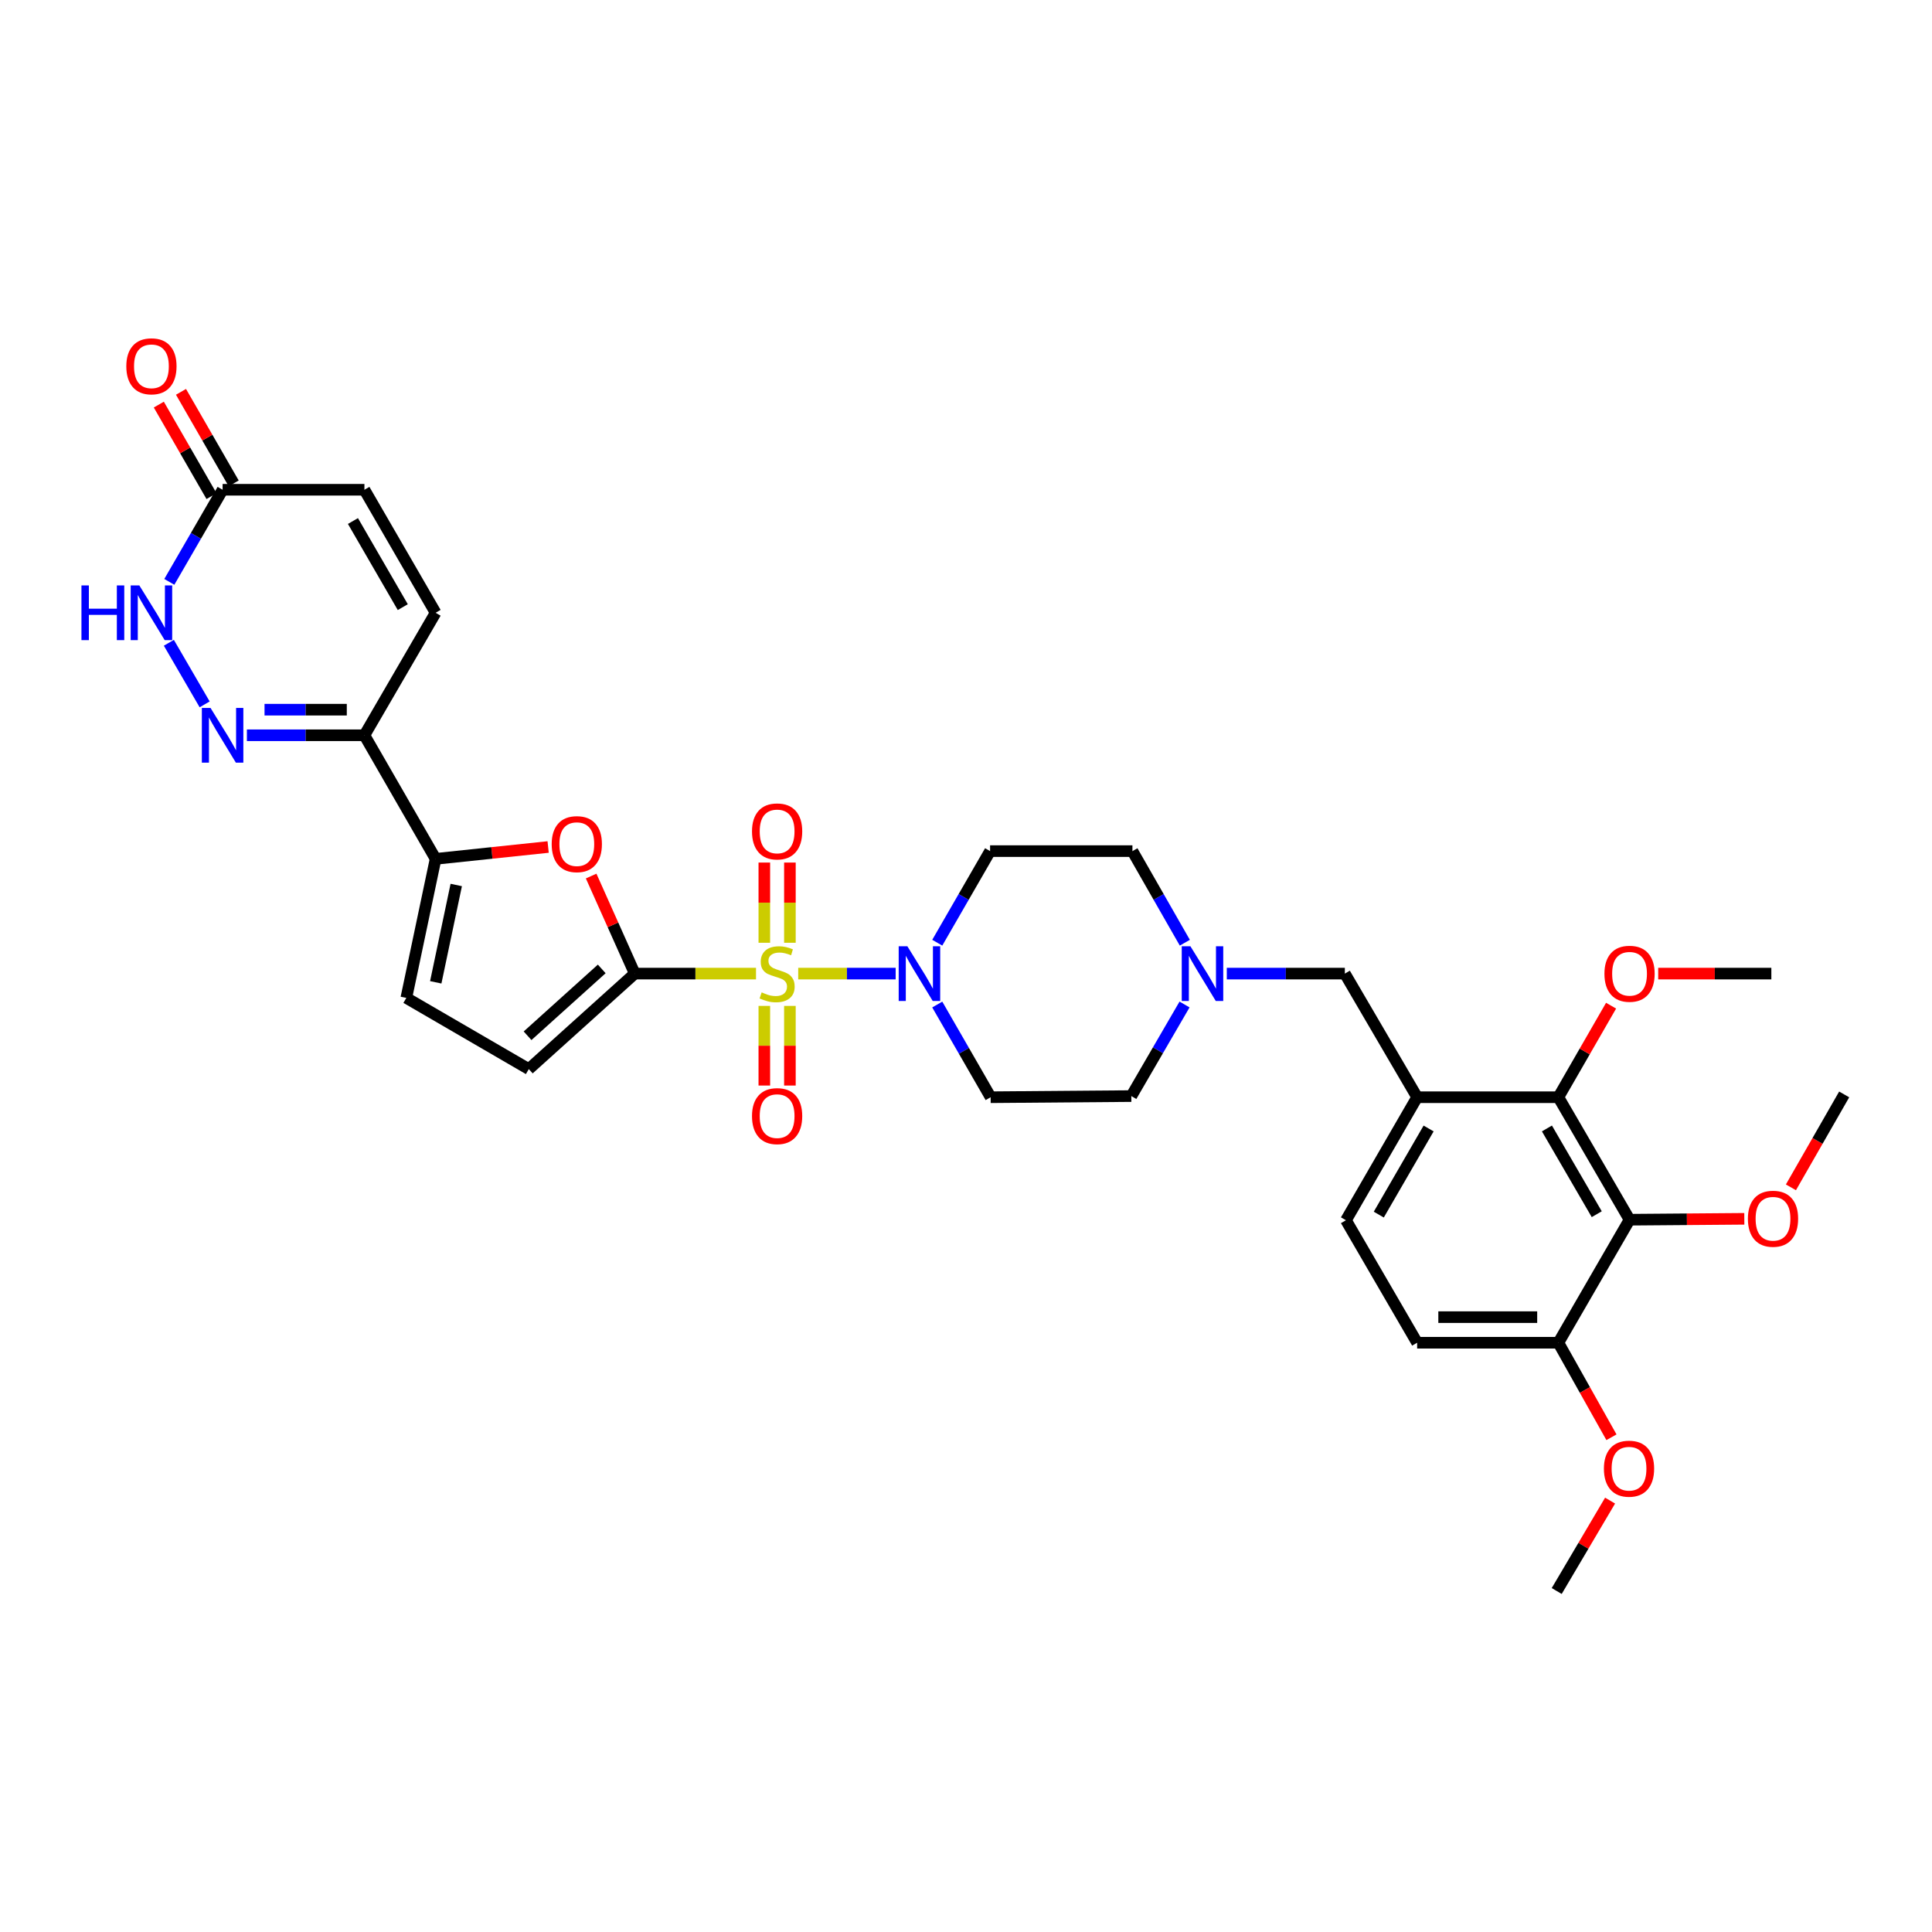 <?xml version='1.0' encoding='iso-8859-1'?>
<svg version='1.1' baseProfile='full'
              xmlns='http://www.w3.org/2000/svg'
                      xmlns:rdkit='http://www.rdkit.org/xml'
                      xmlns:xlink='http://www.w3.org/1999/xlink'
                  xml:space='preserve'
width='1000px' height='1000px' viewBox='0 0 1000 1000'>
<!-- END OF HEADER -->
<rect style='opacity:1.0;fill:#FFFFFF;stroke:none' width='1000' height='1000' x='0' y='0'> </rect>
<path class='bond-0' d='M 391.311,503.934 L 359.931,503.934' style='fill:none;fill-rule:evenodd;stroke:#CCCC00;stroke-width:6px;stroke-linecap:butt;stroke-linejoin:miter;stroke-opacity:1' />
<path class='bond-0' d='M 359.931,503.934 L 328.55,503.934' style='fill:none;fill-rule:evenodd;stroke:#000000;stroke-width:6px;stroke-linecap:butt;stroke-linejoin:miter;stroke-opacity:1' />
<path class='bond-1' d='M 413.155,503.934 L 438.374,503.934' style='fill:none;fill-rule:evenodd;stroke:#CCCC00;stroke-width:6px;stroke-linecap:butt;stroke-linejoin:miter;stroke-opacity:1' />
<path class='bond-1' d='M 438.374,503.934 L 463.593,503.934' style='fill:none;fill-rule:evenodd;stroke:#0000FF;stroke-width:6px;stroke-linecap:butt;stroke-linejoin:miter;stroke-opacity:1' />
<path class='bond-15' d='M 408.855,487.972 L 408.855,467.216' style='fill:none;fill-rule:evenodd;stroke:#CCCC00;stroke-width:6px;stroke-linecap:butt;stroke-linejoin:miter;stroke-opacity:1' />
<path class='bond-15' d='M 408.855,467.216 L 408.855,446.461' style='fill:none;fill-rule:evenodd;stroke:#FF0000;stroke-width:6px;stroke-linecap:butt;stroke-linejoin:miter;stroke-opacity:1' />
<path class='bond-15' d='M 395.612,487.972 L 395.612,467.216' style='fill:none;fill-rule:evenodd;stroke:#CCCC00;stroke-width:6px;stroke-linecap:butt;stroke-linejoin:miter;stroke-opacity:1' />
<path class='bond-15' d='M 395.612,467.216 L 395.612,446.461' style='fill:none;fill-rule:evenodd;stroke:#FF0000;stroke-width:6px;stroke-linecap:butt;stroke-linejoin:miter;stroke-opacity:1' />
<path class='bond-16' d='M 395.612,520.656 L 395.612,541.264' style='fill:none;fill-rule:evenodd;stroke:#CCCC00;stroke-width:6px;stroke-linecap:butt;stroke-linejoin:miter;stroke-opacity:1' />
<path class='bond-16' d='M 395.612,541.264 L 395.612,561.873' style='fill:none;fill-rule:evenodd;stroke:#FF0000;stroke-width:6px;stroke-linecap:butt;stroke-linejoin:miter;stroke-opacity:1' />
<path class='bond-16' d='M 408.855,520.656 L 408.855,541.264' style='fill:none;fill-rule:evenodd;stroke:#CCCC00;stroke-width:6px;stroke-linecap:butt;stroke-linejoin:miter;stroke-opacity:1' />
<path class='bond-16' d='M 408.855,541.264 L 408.855,561.873' style='fill:none;fill-rule:evenodd;stroke:#FF0000;stroke-width:6px;stroke-linecap:butt;stroke-linejoin:miter;stroke-opacity:1' />
<path class='bond-2' d='M 328.55,503.934 L 317.263,478.687' style='fill:none;fill-rule:evenodd;stroke:#000000;stroke-width:6px;stroke-linecap:butt;stroke-linejoin:miter;stroke-opacity:1' />
<path class='bond-2' d='M 317.263,478.687 L 305.975,453.44' style='fill:none;fill-rule:evenodd;stroke:#FF0000;stroke-width:6px;stroke-linecap:butt;stroke-linejoin:miter;stroke-opacity:1' />
<path class='bond-10' d='M 328.55,503.934 L 273.709,553.36' style='fill:none;fill-rule:evenodd;stroke:#000000;stroke-width:6px;stroke-linecap:butt;stroke-linejoin:miter;stroke-opacity:1' />
<path class='bond-10' d='M 311.458,501.51 L 273.069,536.109' style='fill:none;fill-rule:evenodd;stroke:#000000;stroke-width:6px;stroke-linecap:butt;stroke-linejoin:miter;stroke-opacity:1' />
<path class='bond-18' d='M 485.121,519.94 L 498.938,543.93' style='fill:none;fill-rule:evenodd;stroke:#0000FF;stroke-width:6px;stroke-linecap:butt;stroke-linejoin:miter;stroke-opacity:1' />
<path class='bond-18' d='M 498.938,543.93 L 512.755,567.92' style='fill:none;fill-rule:evenodd;stroke:#000000;stroke-width:6px;stroke-linecap:butt;stroke-linejoin:miter;stroke-opacity:1' />
<path class='bond-19' d='M 485.124,487.944 L 498.796,464.24' style='fill:none;fill-rule:evenodd;stroke:#0000FF;stroke-width:6px;stroke-linecap:butt;stroke-linejoin:miter;stroke-opacity:1' />
<path class='bond-19' d='M 498.796,464.24 L 512.468,440.536' style='fill:none;fill-rule:evenodd;stroke:#000000;stroke-width:6px;stroke-linecap:butt;stroke-linejoin:miter;stroke-opacity:1' />
<path class='bond-4' d='M 283.717,438.406 L 254.592,441.476' style='fill:none;fill-rule:evenodd;stroke:#FF0000;stroke-width:6px;stroke-linecap:butt;stroke-linejoin:miter;stroke-opacity:1' />
<path class='bond-4' d='M 254.592,441.476 L 225.467,444.546' style='fill:none;fill-rule:evenodd;stroke:#000000;stroke-width:6px;stroke-linecap:butt;stroke-linejoin:miter;stroke-opacity:1' />
<path class='bond-3' d='M 127.793,380.574 L 158.208,380.574' style='fill:none;fill-rule:evenodd;stroke:#0000FF;stroke-width:6px;stroke-linecap:butt;stroke-linejoin:miter;stroke-opacity:1' />
<path class='bond-3' d='M 158.208,380.574 L 188.622,380.574' style='fill:none;fill-rule:evenodd;stroke:#000000;stroke-width:6px;stroke-linecap:butt;stroke-linejoin:miter;stroke-opacity:1' />
<path class='bond-3' d='M 136.918,367.331 L 158.208,367.331' style='fill:none;fill-rule:evenodd;stroke:#0000FF;stroke-width:6px;stroke-linecap:butt;stroke-linejoin:miter;stroke-opacity:1' />
<path class='bond-3' d='M 158.208,367.331 L 179.498,367.331' style='fill:none;fill-rule:evenodd;stroke:#000000;stroke-width:6px;stroke-linecap:butt;stroke-linejoin:miter;stroke-opacity:1' />
<path class='bond-9' d='M 105.925,364.581 L 87.405,332.707' style='fill:none;fill-rule:evenodd;stroke:#0000FF;stroke-width:6px;stroke-linecap:butt;stroke-linejoin:miter;stroke-opacity:1' />
<path class='bond-5' d='M 225.467,444.546 L 188.622,380.574' style='fill:none;fill-rule:evenodd;stroke:#000000;stroke-width:6px;stroke-linecap:butt;stroke-linejoin:miter;stroke-opacity:1' />
<path class='bond-34' d='M 225.467,444.546 L 210.311,516.515' style='fill:none;fill-rule:evenodd;stroke:#000000;stroke-width:6px;stroke-linecap:butt;stroke-linejoin:miter;stroke-opacity:1' />
<path class='bond-34' d='M 236.153,458.07 L 225.544,508.448' style='fill:none;fill-rule:evenodd;stroke:#000000;stroke-width:6px;stroke-linecap:butt;stroke-linejoin:miter;stroke-opacity:1' />
<path class='bond-13' d='M 188.622,380.574 L 225.467,317.176' style='fill:none;fill-rule:evenodd;stroke:#000000;stroke-width:6px;stroke-linecap:butt;stroke-linejoin:miter;stroke-opacity:1' />
<path class='bond-6' d='M 843.45,631.325 L 806.612,567.92' style='fill:none;fill-rule:evenodd;stroke:#000000;stroke-width:6px;stroke-linecap:butt;stroke-linejoin:miter;stroke-opacity:1' />
<path class='bond-6' d='M 826.474,628.467 L 800.687,584.084' style='fill:none;fill-rule:evenodd;stroke:#000000;stroke-width:6px;stroke-linecap:butt;stroke-linejoin:miter;stroke-opacity:1' />
<path class='bond-27' d='M 843.45,631.325 L 873.151,631.09' style='fill:none;fill-rule:evenodd;stroke:#000000;stroke-width:6px;stroke-linecap:butt;stroke-linejoin:miter;stroke-opacity:1' />
<path class='bond-27' d='M 873.151,631.09 L 902.851,630.854' style='fill:none;fill-rule:evenodd;stroke:#FF0000;stroke-width:6px;stroke-linecap:butt;stroke-linejoin:miter;stroke-opacity:1' />
<path class='bond-36' d='M 843.45,631.325 L 806.612,694.995' style='fill:none;fill-rule:evenodd;stroke:#000000;stroke-width:6px;stroke-linecap:butt;stroke-linejoin:miter;stroke-opacity:1' />
<path class='bond-7' d='M 733.51,567.92 L 696.091,503.934' style='fill:none;fill-rule:evenodd;stroke:#000000;stroke-width:6px;stroke-linecap:butt;stroke-linejoin:miter;stroke-opacity:1' />
<path class='bond-8' d='M 733.51,567.92 L 806.612,567.92' style='fill:none;fill-rule:evenodd;stroke:#000000;stroke-width:6px;stroke-linecap:butt;stroke-linejoin:miter;stroke-opacity:1' />
<path class='bond-22' d='M 733.51,567.92 L 696.665,631.597' style='fill:none;fill-rule:evenodd;stroke:#000000;stroke-width:6px;stroke-linecap:butt;stroke-linejoin:miter;stroke-opacity:1' />
<path class='bond-22' d='M 739.446,584.104 L 713.654,628.678' style='fill:none;fill-rule:evenodd;stroke:#000000;stroke-width:6px;stroke-linecap:butt;stroke-linejoin:miter;stroke-opacity:1' />
<path class='bond-28' d='M 806.612,567.92 L 820.251,544.23' style='fill:none;fill-rule:evenodd;stroke:#000000;stroke-width:6px;stroke-linecap:butt;stroke-linejoin:miter;stroke-opacity:1' />
<path class='bond-28' d='M 820.251,544.23 L 833.89,520.54' style='fill:none;fill-rule:evenodd;stroke:#FF0000;stroke-width:6px;stroke-linecap:butt;stroke-linejoin:miter;stroke-opacity:1' />
<path class='bond-35' d='M 87.636,301.177 L 101.427,277.338' style='fill:none;fill-rule:evenodd;stroke:#0000FF;stroke-width:6px;stroke-linecap:butt;stroke-linejoin:miter;stroke-opacity:1' />
<path class='bond-35' d='M 101.427,277.338 L 115.218,253.499' style='fill:none;fill-rule:evenodd;stroke:#000000;stroke-width:6px;stroke-linecap:butt;stroke-linejoin:miter;stroke-opacity:1' />
<path class='bond-11' d='M 273.709,553.36 L 210.311,516.515' style='fill:none;fill-rule:evenodd;stroke:#000000;stroke-width:6px;stroke-linecap:butt;stroke-linejoin:miter;stroke-opacity:1' />
<path class='bond-12' d='M 115.218,253.499 L 188.622,253.499' style='fill:none;fill-rule:evenodd;stroke:#000000;stroke-width:6px;stroke-linecap:butt;stroke-linejoin:miter;stroke-opacity:1' />
<path class='bond-23' d='M 120.957,250.195 L 107.318,226.505' style='fill:none;fill-rule:evenodd;stroke:#000000;stroke-width:6px;stroke-linecap:butt;stroke-linejoin:miter;stroke-opacity:1' />
<path class='bond-23' d='M 107.318,226.505 L 93.679,202.815' style='fill:none;fill-rule:evenodd;stroke:#FF0000;stroke-width:6px;stroke-linecap:butt;stroke-linejoin:miter;stroke-opacity:1' />
<path class='bond-23' d='M 109.48,256.803 L 95.841,233.112' style='fill:none;fill-rule:evenodd;stroke:#000000;stroke-width:6px;stroke-linecap:butt;stroke-linejoin:miter;stroke-opacity:1' />
<path class='bond-23' d='M 95.841,233.112 L 82.202,209.422' style='fill:none;fill-rule:evenodd;stroke:#FF0000;stroke-width:6px;stroke-linecap:butt;stroke-linejoin:miter;stroke-opacity:1' />
<path class='bond-17' d='M 225.467,317.176 L 188.622,253.499' style='fill:none;fill-rule:evenodd;stroke:#000000;stroke-width:6px;stroke-linecap:butt;stroke-linejoin:miter;stroke-opacity:1' />
<path class='bond-17' d='M 208.478,314.257 L 182.686,269.683' style='fill:none;fill-rule:evenodd;stroke:#000000;stroke-width:6px;stroke-linecap:butt;stroke-linejoin:miter;stroke-opacity:1' />
<path class='bond-14' d='M 613.264,487.948 L 599.704,464.242' style='fill:none;fill-rule:evenodd;stroke:#0000FF;stroke-width:6px;stroke-linecap:butt;stroke-linejoin:miter;stroke-opacity:1' />
<path class='bond-14' d='M 599.704,464.242 L 586.144,440.536' style='fill:none;fill-rule:evenodd;stroke:#000000;stroke-width:6px;stroke-linecap:butt;stroke-linejoin:miter;stroke-opacity:1' />
<path class='bond-20' d='M 634.99,503.934 L 665.541,503.934' style='fill:none;fill-rule:evenodd;stroke:#0000FF;stroke-width:6px;stroke-linecap:butt;stroke-linejoin:miter;stroke-opacity:1' />
<path class='bond-20' d='M 665.541,503.934 L 696.091,503.934' style='fill:none;fill-rule:evenodd;stroke:#000000;stroke-width:6px;stroke-linecap:butt;stroke-linejoin:miter;stroke-opacity:1' />
<path class='bond-33' d='M 613.115,519.927 L 599.342,543.629' style='fill:none;fill-rule:evenodd;stroke:#0000FF;stroke-width:6px;stroke-linecap:butt;stroke-linejoin:miter;stroke-opacity:1' />
<path class='bond-33' d='M 599.342,543.629 L 585.57,567.332' style='fill:none;fill-rule:evenodd;stroke:#000000;stroke-width:6px;stroke-linecap:butt;stroke-linejoin:miter;stroke-opacity:1' />
<path class='bond-26' d='M 512.755,567.92 L 585.57,567.332' style='fill:none;fill-rule:evenodd;stroke:#000000;stroke-width:6px;stroke-linecap:butt;stroke-linejoin:miter;stroke-opacity:1' />
<path class='bond-25' d='M 512.468,440.536 L 586.144,440.536' style='fill:none;fill-rule:evenodd;stroke:#000000;stroke-width:6px;stroke-linecap:butt;stroke-linejoin:miter;stroke-opacity:1' />
<path class='bond-21' d='M 806.612,694.995 L 733.51,694.995' style='fill:none;fill-rule:evenodd;stroke:#000000;stroke-width:6px;stroke-linecap:butt;stroke-linejoin:miter;stroke-opacity:1' />
<path class='bond-21' d='M 795.647,681.752 L 744.476,681.752' style='fill:none;fill-rule:evenodd;stroke:#000000;stroke-width:6px;stroke-linecap:butt;stroke-linejoin:miter;stroke-opacity:1' />
<path class='bond-29' d='M 806.612,694.995 L 820.35,719.458' style='fill:none;fill-rule:evenodd;stroke:#000000;stroke-width:6px;stroke-linecap:butt;stroke-linejoin:miter;stroke-opacity:1' />
<path class='bond-29' d='M 820.35,719.458 L 834.088,743.92' style='fill:none;fill-rule:evenodd;stroke:#FF0000;stroke-width:6px;stroke-linecap:butt;stroke-linejoin:miter;stroke-opacity:1' />
<path class='bond-24' d='M 696.665,631.597 L 733.51,694.995' style='fill:none;fill-rule:evenodd;stroke:#000000;stroke-width:6px;stroke-linecap:butt;stroke-linejoin:miter;stroke-opacity:1' />
<path class='bond-30' d='M 926.977,614.565 L 940.761,590.518' style='fill:none;fill-rule:evenodd;stroke:#FF0000;stroke-width:6px;stroke-linecap:butt;stroke-linejoin:miter;stroke-opacity:1' />
<path class='bond-30' d='M 940.761,590.518 L 954.545,566.471' style='fill:none;fill-rule:evenodd;stroke:#000000;stroke-width:6px;stroke-linecap:butt;stroke-linejoin:miter;stroke-opacity:1' />
<path class='bond-31' d='M 858.285,503.934 L 887.566,503.934' style='fill:none;fill-rule:evenodd;stroke:#FF0000;stroke-width:6px;stroke-linecap:butt;stroke-linejoin:miter;stroke-opacity:1' />
<path class='bond-31' d='M 887.566,503.934 L 916.847,503.934' style='fill:none;fill-rule:evenodd;stroke:#000000;stroke-width:6px;stroke-linecap:butt;stroke-linejoin:miter;stroke-opacity:1' />
<path class='bond-32' d='M 833.378,776.708 L 819.565,800.106' style='fill:none;fill-rule:evenodd;stroke:#FF0000;stroke-width:6px;stroke-linecap:butt;stroke-linejoin:miter;stroke-opacity:1' />
<path class='bond-32' d='M 819.565,800.106 L 805.752,823.505' style='fill:none;fill-rule:evenodd;stroke:#000000;stroke-width:6px;stroke-linecap:butt;stroke-linejoin:miter;stroke-opacity:1' />
<path  class='atom-0' d='M 394.234 513.654
Q 394.554 513.774, 395.874 514.334
Q 397.194 514.894, 398.634 515.254
Q 400.114 515.574, 401.554 515.574
Q 404.234 515.574, 405.794 514.294
Q 407.354 512.974, 407.354 510.694
Q 407.354 509.134, 406.554 508.174
Q 405.794 507.214, 404.594 506.694
Q 403.394 506.174, 401.394 505.574
Q 398.874 504.814, 397.354 504.094
Q 395.874 503.374, 394.794 501.854
Q 393.754 500.334, 393.754 497.774
Q 393.754 494.214, 396.154 492.014
Q 398.594 489.814, 403.394 489.814
Q 406.674 489.814, 410.394 491.374
L 409.474 494.454
Q 406.074 493.054, 403.514 493.054
Q 400.754 493.054, 399.234 494.214
Q 397.714 495.334, 397.754 497.294
Q 397.754 498.814, 398.514 499.734
Q 399.314 500.654, 400.434 501.174
Q 401.594 501.694, 403.514 502.294
Q 406.074 503.094, 407.594 503.894
Q 409.114 504.694, 410.194 506.334
Q 411.314 507.934, 411.314 510.694
Q 411.314 514.614, 408.674 516.734
Q 406.074 518.814, 401.714 518.814
Q 399.194 518.814, 397.274 518.254
Q 395.394 517.734, 393.154 516.814
L 394.234 513.654
' fill='#CCCC00'/>
<path  class='atom-2' d='M 469.642 489.774
L 478.922 504.774
Q 479.842 506.254, 481.322 508.934
Q 482.802 511.614, 482.882 511.774
L 482.882 489.774
L 486.642 489.774
L 486.642 518.094
L 482.762 518.094
L 472.802 501.694
Q 471.642 499.774, 470.402 497.574
Q 469.202 495.374, 468.842 494.694
L 468.842 518.094
L 465.162 518.094
L 465.162 489.774
L 469.642 489.774
' fill='#0000FF'/>
<path  class='atom-3' d='M 285.555 436.923
Q 285.555 430.123, 288.915 426.323
Q 292.275 422.523, 298.555 422.523
Q 304.835 422.523, 308.195 426.323
Q 311.555 430.123, 311.555 436.923
Q 311.555 443.803, 308.155 447.723
Q 304.755 451.603, 298.555 451.603
Q 292.315 451.603, 288.915 447.723
Q 285.555 443.843, 285.555 436.923
M 298.555 448.403
Q 302.875 448.403, 305.195 445.523
Q 307.555 442.603, 307.555 436.923
Q 307.555 431.363, 305.195 428.563
Q 302.875 425.723, 298.555 425.723
Q 294.235 425.723, 291.875 428.523
Q 289.555 431.323, 289.555 436.923
Q 289.555 442.643, 291.875 445.523
Q 294.235 448.403, 298.555 448.403
' fill='#FF0000'/>
<path  class='atom-4' d='M 108.958 366.414
L 118.238 381.414
Q 119.158 382.894, 120.638 385.574
Q 122.118 388.254, 122.198 388.414
L 122.198 366.414
L 125.958 366.414
L 125.958 394.734
L 122.078 394.734
L 112.118 378.334
Q 110.958 376.414, 109.718 374.214
Q 108.518 372.014, 108.158 371.334
L 108.158 394.734
L 104.478 394.734
L 104.478 366.414
L 108.958 366.414
' fill='#0000FF'/>
<path  class='atom-10' d='M 42.16 303.016
L 46 303.016
L 46 315.056
L 60.48 315.056
L 60.48 303.016
L 64.32 303.016
L 64.32 331.336
L 60.48 331.336
L 60.48 318.256
L 46 318.256
L 46 331.336
L 42.16 331.336
L 42.16 303.016
' fill='#0000FF'/>
<path  class='atom-10' d='M 72.12 303.016
L 81.4 318.016
Q 82.32 319.496, 83.8 322.176
Q 85.28 324.856, 85.36 325.016
L 85.36 303.016
L 89.12 303.016
L 89.12 331.336
L 85.24 331.336
L 75.28 314.936
Q 74.12 313.016, 72.88 310.816
Q 71.68 308.616, 71.32 307.936
L 71.32 331.336
L 67.64 331.336
L 67.64 303.016
L 72.12 303.016
' fill='#0000FF'/>
<path  class='atom-15' d='M 616.148 489.774
L 625.428 504.774
Q 626.348 506.254, 627.828 508.934
Q 629.308 511.614, 629.388 511.774
L 629.388 489.774
L 633.148 489.774
L 633.148 518.094
L 629.268 518.094
L 619.308 501.694
Q 618.148 499.774, 616.908 497.574
Q 615.708 495.374, 615.348 494.694
L 615.348 518.094
L 611.668 518.094
L 611.668 489.774
L 616.148 489.774
' fill='#0000FF'/>
<path  class='atom-16' d='M 389.234 430.338
Q 389.234 423.538, 392.594 419.738
Q 395.954 415.938, 402.234 415.938
Q 408.514 415.938, 411.874 419.738
Q 415.234 423.538, 415.234 430.338
Q 415.234 437.218, 411.834 441.138
Q 408.434 445.018, 402.234 445.018
Q 395.994 445.018, 392.594 441.138
Q 389.234 437.258, 389.234 430.338
M 402.234 441.818
Q 406.554 441.818, 408.874 438.938
Q 411.234 436.018, 411.234 430.338
Q 411.234 424.778, 408.874 421.978
Q 406.554 419.138, 402.234 419.138
Q 397.914 419.138, 395.554 421.938
Q 393.234 424.738, 393.234 430.338
Q 393.234 436.058, 395.554 438.938
Q 397.914 441.818, 402.234 441.818
' fill='#FF0000'/>
<path  class='atom-17' d='M 389.234 577.697
Q 389.234 570.897, 392.594 567.097
Q 395.954 563.297, 402.234 563.297
Q 408.514 563.297, 411.874 567.097
Q 415.234 570.897, 415.234 577.697
Q 415.234 584.577, 411.834 588.497
Q 408.434 592.377, 402.234 592.377
Q 395.994 592.377, 392.594 588.497
Q 389.234 584.617, 389.234 577.697
M 402.234 589.177
Q 406.554 589.177, 408.874 586.297
Q 411.234 583.377, 411.234 577.697
Q 411.234 572.137, 408.874 569.337
Q 406.554 566.497, 402.234 566.497
Q 397.914 566.497, 395.554 569.297
Q 393.234 572.097, 393.234 577.697
Q 393.234 583.417, 395.554 586.297
Q 397.914 589.177, 402.234 589.177
' fill='#FF0000'/>
<path  class='atom-24' d='M 65.38 189.593
Q 65.38 182.793, 68.74 178.993
Q 72.1 175.193, 78.38 175.193
Q 84.66 175.193, 88.02 178.993
Q 91.38 182.793, 91.38 189.593
Q 91.38 196.473, 87.98 200.393
Q 84.58 204.273, 78.38 204.273
Q 72.14 204.273, 68.74 200.393
Q 65.38 196.513, 65.38 189.593
M 78.38 201.073
Q 82.7 201.073, 85.02 198.193
Q 87.38 195.273, 87.38 189.593
Q 87.38 184.033, 85.02 181.233
Q 82.7 178.393, 78.38 178.393
Q 74.06 178.393, 71.7 181.193
Q 69.38 183.993, 69.38 189.593
Q 69.38 195.313, 71.7 198.193
Q 74.06 201.073, 78.38 201.073
' fill='#FF0000'/>
<path  class='atom-28' d='M 904.707 630.817
Q 904.707 624.017, 908.067 620.217
Q 911.427 616.417, 917.707 616.417
Q 923.987 616.417, 927.347 620.217
Q 930.707 624.017, 930.707 630.817
Q 930.707 637.697, 927.307 641.617
Q 923.907 645.497, 917.707 645.497
Q 911.467 645.497, 908.067 641.617
Q 904.707 637.737, 904.707 630.817
M 917.707 642.297
Q 922.027 642.297, 924.347 639.417
Q 926.707 636.497, 926.707 630.817
Q 926.707 625.257, 924.347 622.457
Q 922.027 619.617, 917.707 619.617
Q 913.387 619.617, 911.027 622.417
Q 908.707 625.217, 908.707 630.817
Q 908.707 636.537, 911.027 639.417
Q 913.387 642.297, 917.707 642.297
' fill='#FF0000'/>
<path  class='atom-29' d='M 830.45 504.014
Q 830.45 497.214, 833.81 493.414
Q 837.17 489.614, 843.45 489.614
Q 849.73 489.614, 853.09 493.414
Q 856.45 497.214, 856.45 504.014
Q 856.45 510.894, 853.05 514.814
Q 849.65 518.694, 843.45 518.694
Q 837.21 518.694, 833.81 514.814
Q 830.45 510.934, 830.45 504.014
M 843.45 515.494
Q 847.77 515.494, 850.09 512.614
Q 852.45 509.694, 852.45 504.014
Q 852.45 498.454, 850.09 495.654
Q 847.77 492.814, 843.45 492.814
Q 839.13 492.814, 836.77 495.614
Q 834.45 498.414, 834.45 504.014
Q 834.45 509.734, 836.77 512.614
Q 839.13 515.494, 843.45 515.494
' fill='#FF0000'/>
<path  class='atom-30' d='M 830.178 760.187
Q 830.178 753.387, 833.538 749.587
Q 836.898 745.787, 843.178 745.787
Q 849.458 745.787, 852.818 749.587
Q 856.178 753.387, 856.178 760.187
Q 856.178 767.067, 852.778 770.987
Q 849.378 774.867, 843.178 774.867
Q 836.938 774.867, 833.538 770.987
Q 830.178 767.107, 830.178 760.187
M 843.178 771.667
Q 847.498 771.667, 849.818 768.787
Q 852.178 765.867, 852.178 760.187
Q 852.178 754.627, 849.818 751.827
Q 847.498 748.987, 843.178 748.987
Q 838.858 748.987, 836.498 751.787
Q 834.178 754.587, 834.178 760.187
Q 834.178 765.907, 836.498 768.787
Q 838.858 771.667, 843.178 771.667
' fill='#FF0000'/>
</svg>
